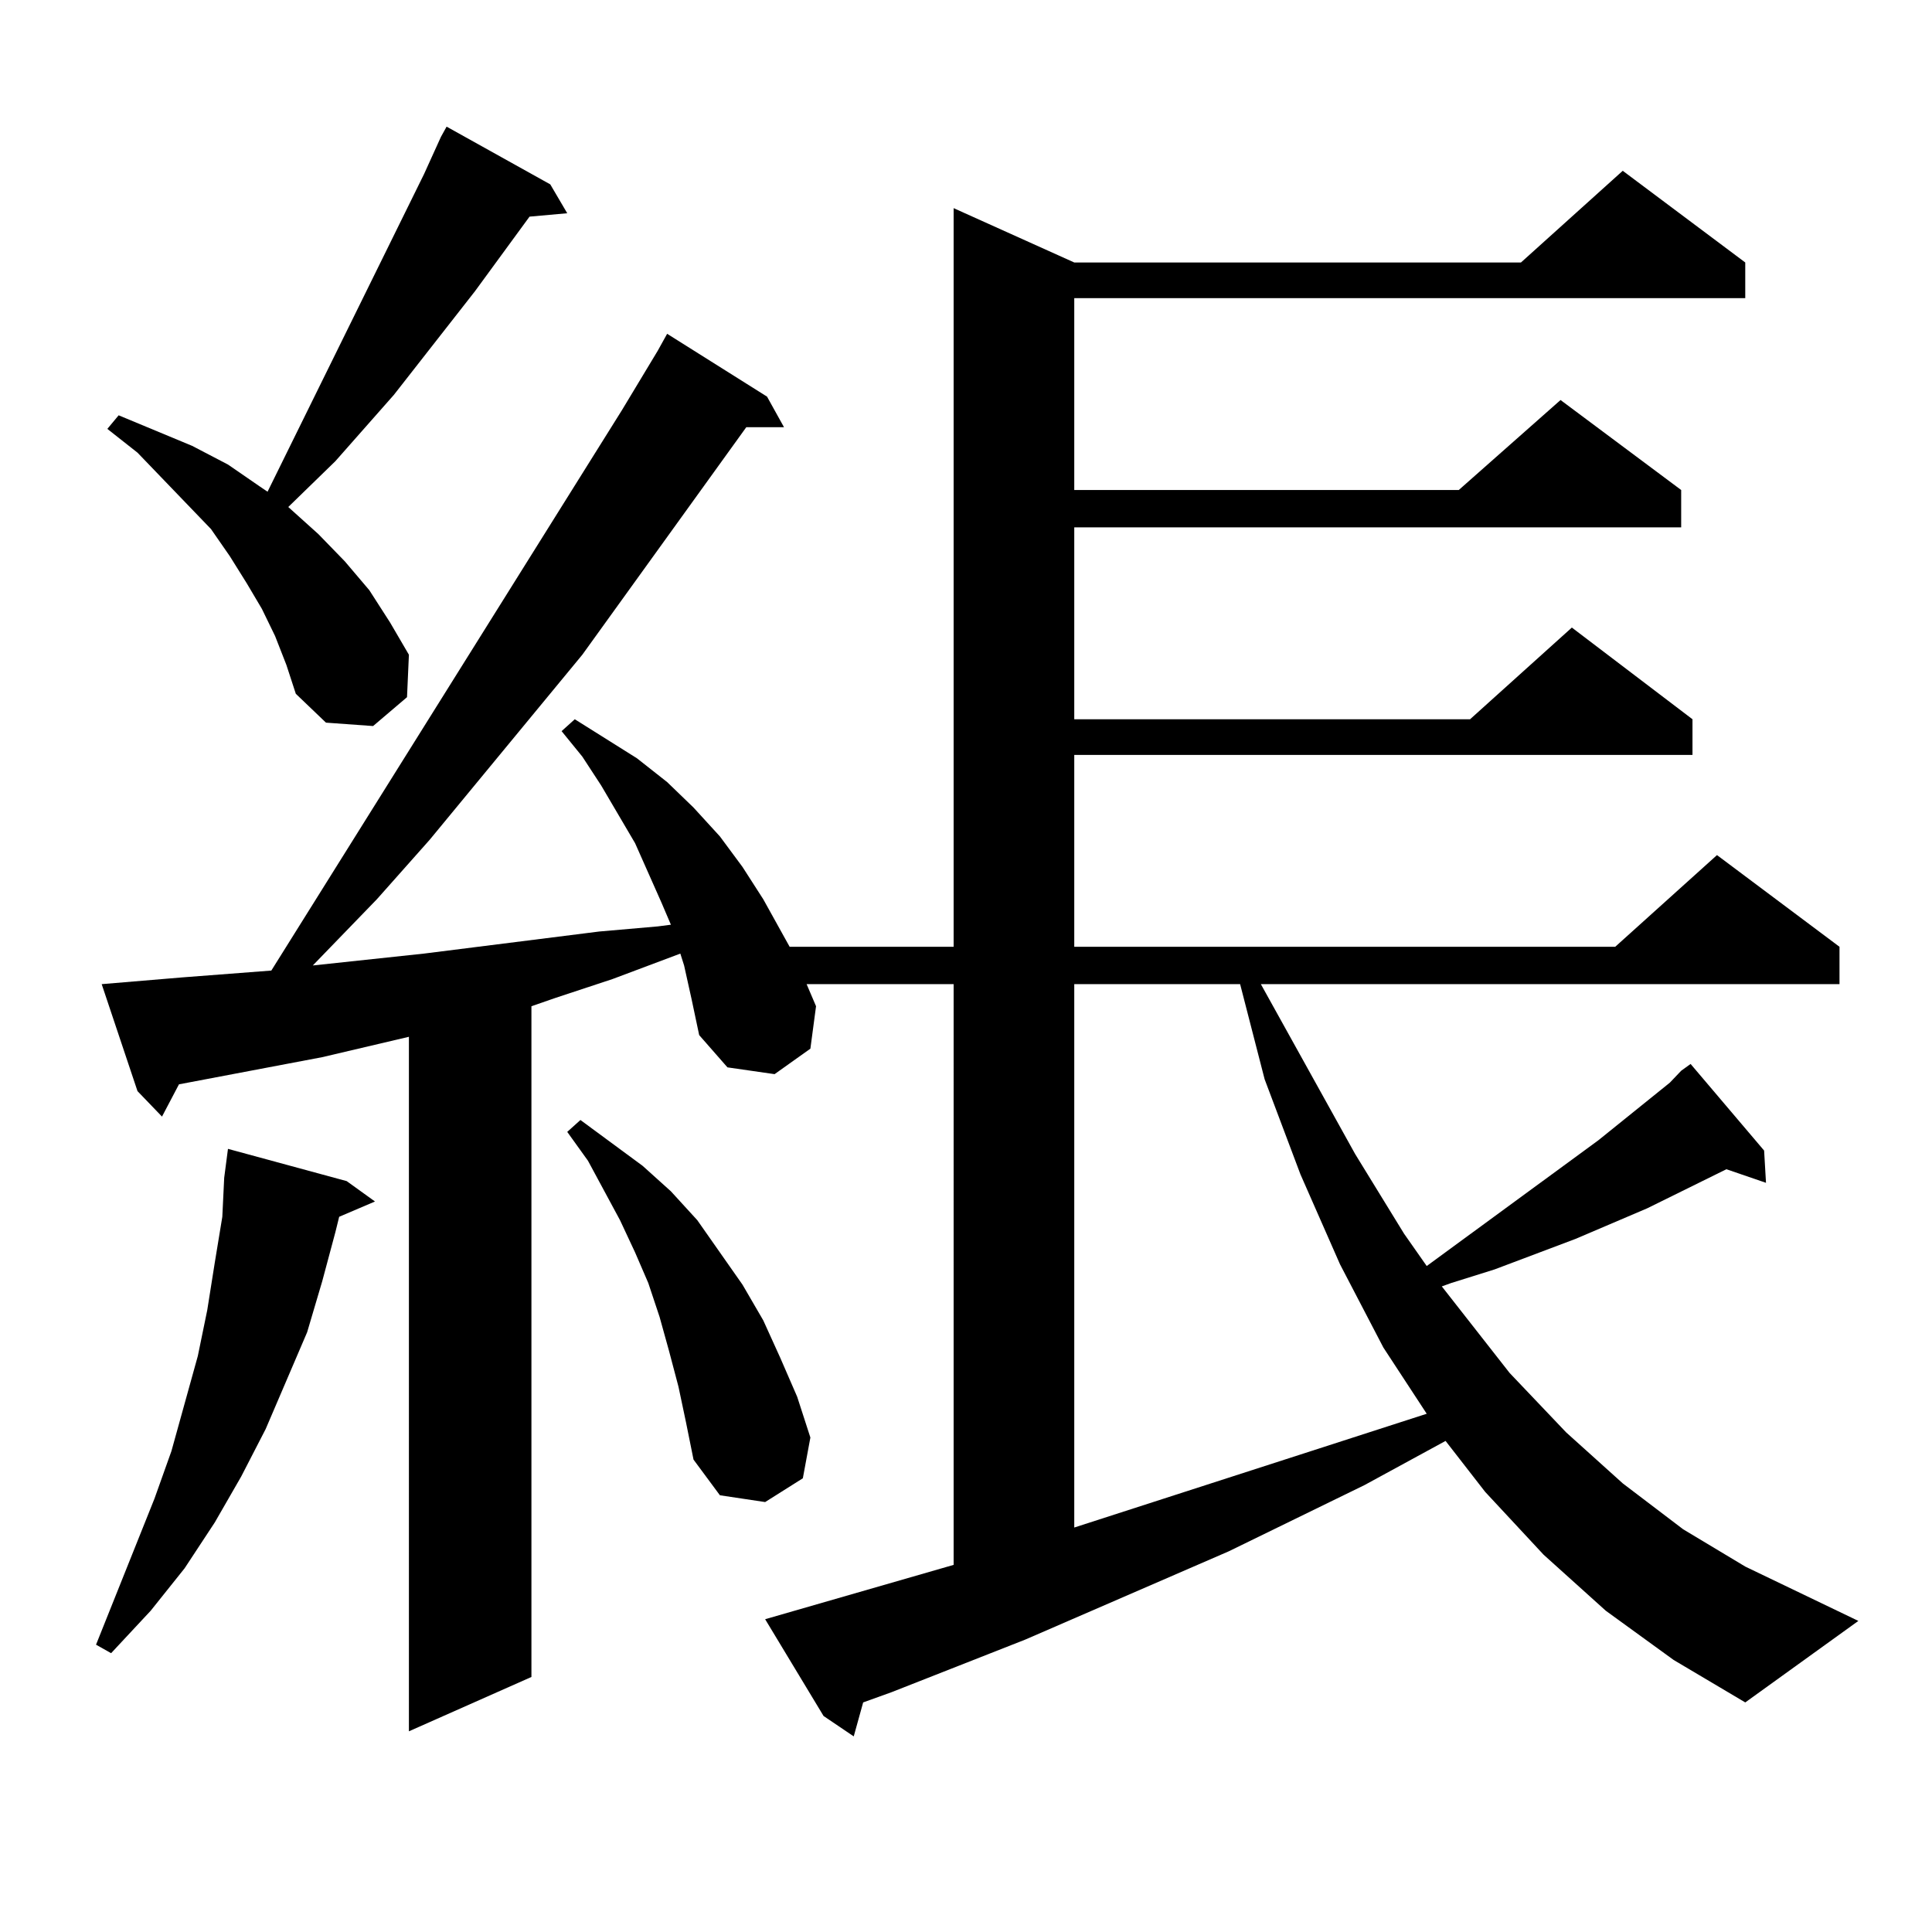 <?xml version="1.0" encoding="utf-8"?>
<!-- Generator: Adobe Illustrator 16.0.0, SVG Export Plug-In . SVG Version: 6.00 Build 0)  -->
<!DOCTYPE svg PUBLIC "-//W3C//DTD SVG 1.1//EN" "http://www.w3.org/Graphics/SVG/1.1/DTD/svg11.dtd">
<svg version="1.1" id="图层_1" xmlns="http://www.w3.org/2000/svg" xmlns:xlink="http://www.w3.org/1999/xlink" x="0px" y="0px"
	 width="1000px" height="1000px" viewBox="0 0 1000 1000" enable-background="new 0 0 1000 1000" xml:space="preserve">
<path d="M179.459,611.348l14.634,10.547l-18.536,7.91l-1.951,7.91l-6.829,25.488l-7.805,26.367l-21.463,50.098l-12.683,24.609
	l-13.658,23.73l-15.609,23.73l-17.561,21.973l-20.487,21.973l-7.805-4.395l30.243-75.586l8.78-24.609l6.829-24.609l6.829-24.609
	l4.878-23.73l3.902-24.609l3.902-23.73l0.976-20.215l1.951-14.941L179.459,611.348z M831.15,833.711l-32.194-29.004l-30.243-32.52
	l-20.487-26.367l-41.95,22.852l-70.242,34.277L530.67,848.652l-69.267,27.246l-14.634,5.273l-4.878,17.578l-15.609-10.547
	l-30.243-50.098l97.559-28.125V509.395h-76.096l4.878,11.426l-2.927,21.973l-18.536,13.184l-24.39-3.516l-14.634-16.699
	l-3.902-18.457l-3.902-17.578l-1.951-6.152l-35.121,13.184l-29.268,9.668l-12.683,4.395v347.168l-63.413,28.125V536.641
	l-44.877,10.547L92.632,561.25l-8.78,16.699l-12.683-13.184l-18.536-55.371l41.95-3.516l45.853-3.516l181.459-290.039l18.536-30.762
	l4.878-8.789l51.706,32.52l8.78,15.82h-19.512l-84.876,117.773l-79.022,95.801l-27.316,30.762l-33.17,34.277l57.56-6.152
	l90.729-11.426l30.243-2.637l6.829-0.879l-4.878-11.426l-13.658-30.762l-17.561-29.883l-9.756-14.941l-10.731-13.184l6.829-6.152
	l32.194,20.215l15.609,12.305l13.658,13.184l13.658,14.941l11.707,15.82l10.731,16.699l9.756,17.578l3.902,7.031h84.876V107.734
	l62.438,28.125h231.214l52.682-47.461l63.413,47.461v18.457H556.035v99.316h199.02l52.682-46.582l62.438,46.582v19.336H556.035
	v99.316h204.873l52.682-47.461l62.438,47.461v18.457H556.035v99.316h279.993l52.682-47.461l63.413,47.461v19.336H652.618
	l48.779,87.891l25.365,41.309l11.707,16.699l88.778-65.039l37.072-29.883l5.854-6.152l4.878-3.516l38.048,44.824l0.976,16.699
	l-20.487-7.031l-40.975,20.215l-37.072,15.82l-41.95,15.82l-22.438,7.031l-4.878,1.758l35.121,44.824l29.268,30.762l29.268,26.367
	l31.219,23.73l32.194,19.336l58.535,28.125l-58.535,42.188l-37.072-21.973L831.15,833.711z M142.387,329.219l-6.829-14.063
	l-7.805-13.184l-8.78-14.063l-9.756-14.063l-38.048-39.551L55.56,221.992l5.854-7.031l38.048,15.82l18.536,9.668l16.585,11.426
	l3.902,2.637l80.974-164.355l8.78-19.336l2.927-5.273l53.657,29.883l8.78,14.941l-19.512,1.758l-28.292,38.672l-41.95,53.613
	l-30.243,34.277l-24.39,23.73l15.609,14.063l13.658,14.063l12.683,14.941l10.731,16.699l9.756,16.699l-0.976,21.973l-17.561,14.941
	l-24.39-1.758l-15.609-14.941l-4.878-14.941L142.387,329.219z M351.162,717.695l-4.878-18.457l-4.878-17.578l-5.854-17.578
	l-6.829-15.82l-7.805-16.699l-16.585-30.762l-10.731-14.941l6.829-6.152l32.194,23.73l14.634,13.184l13.658,14.941l23.414,33.398
	l10.731,18.457l8.78,19.336l8.78,20.215l6.829,21.094l-3.902,21.094l-19.512,12.305l-23.414-3.516l-13.658-18.457l-3.902-19.336
	L351.162,717.695z M556.035,509.395v281.25l182.435-58.887l-22.438-34.277l-22.438-43.066l-20.487-46.582l-18.536-49.219
	l-12.683-49.219H556.035z"/>
</svg>
